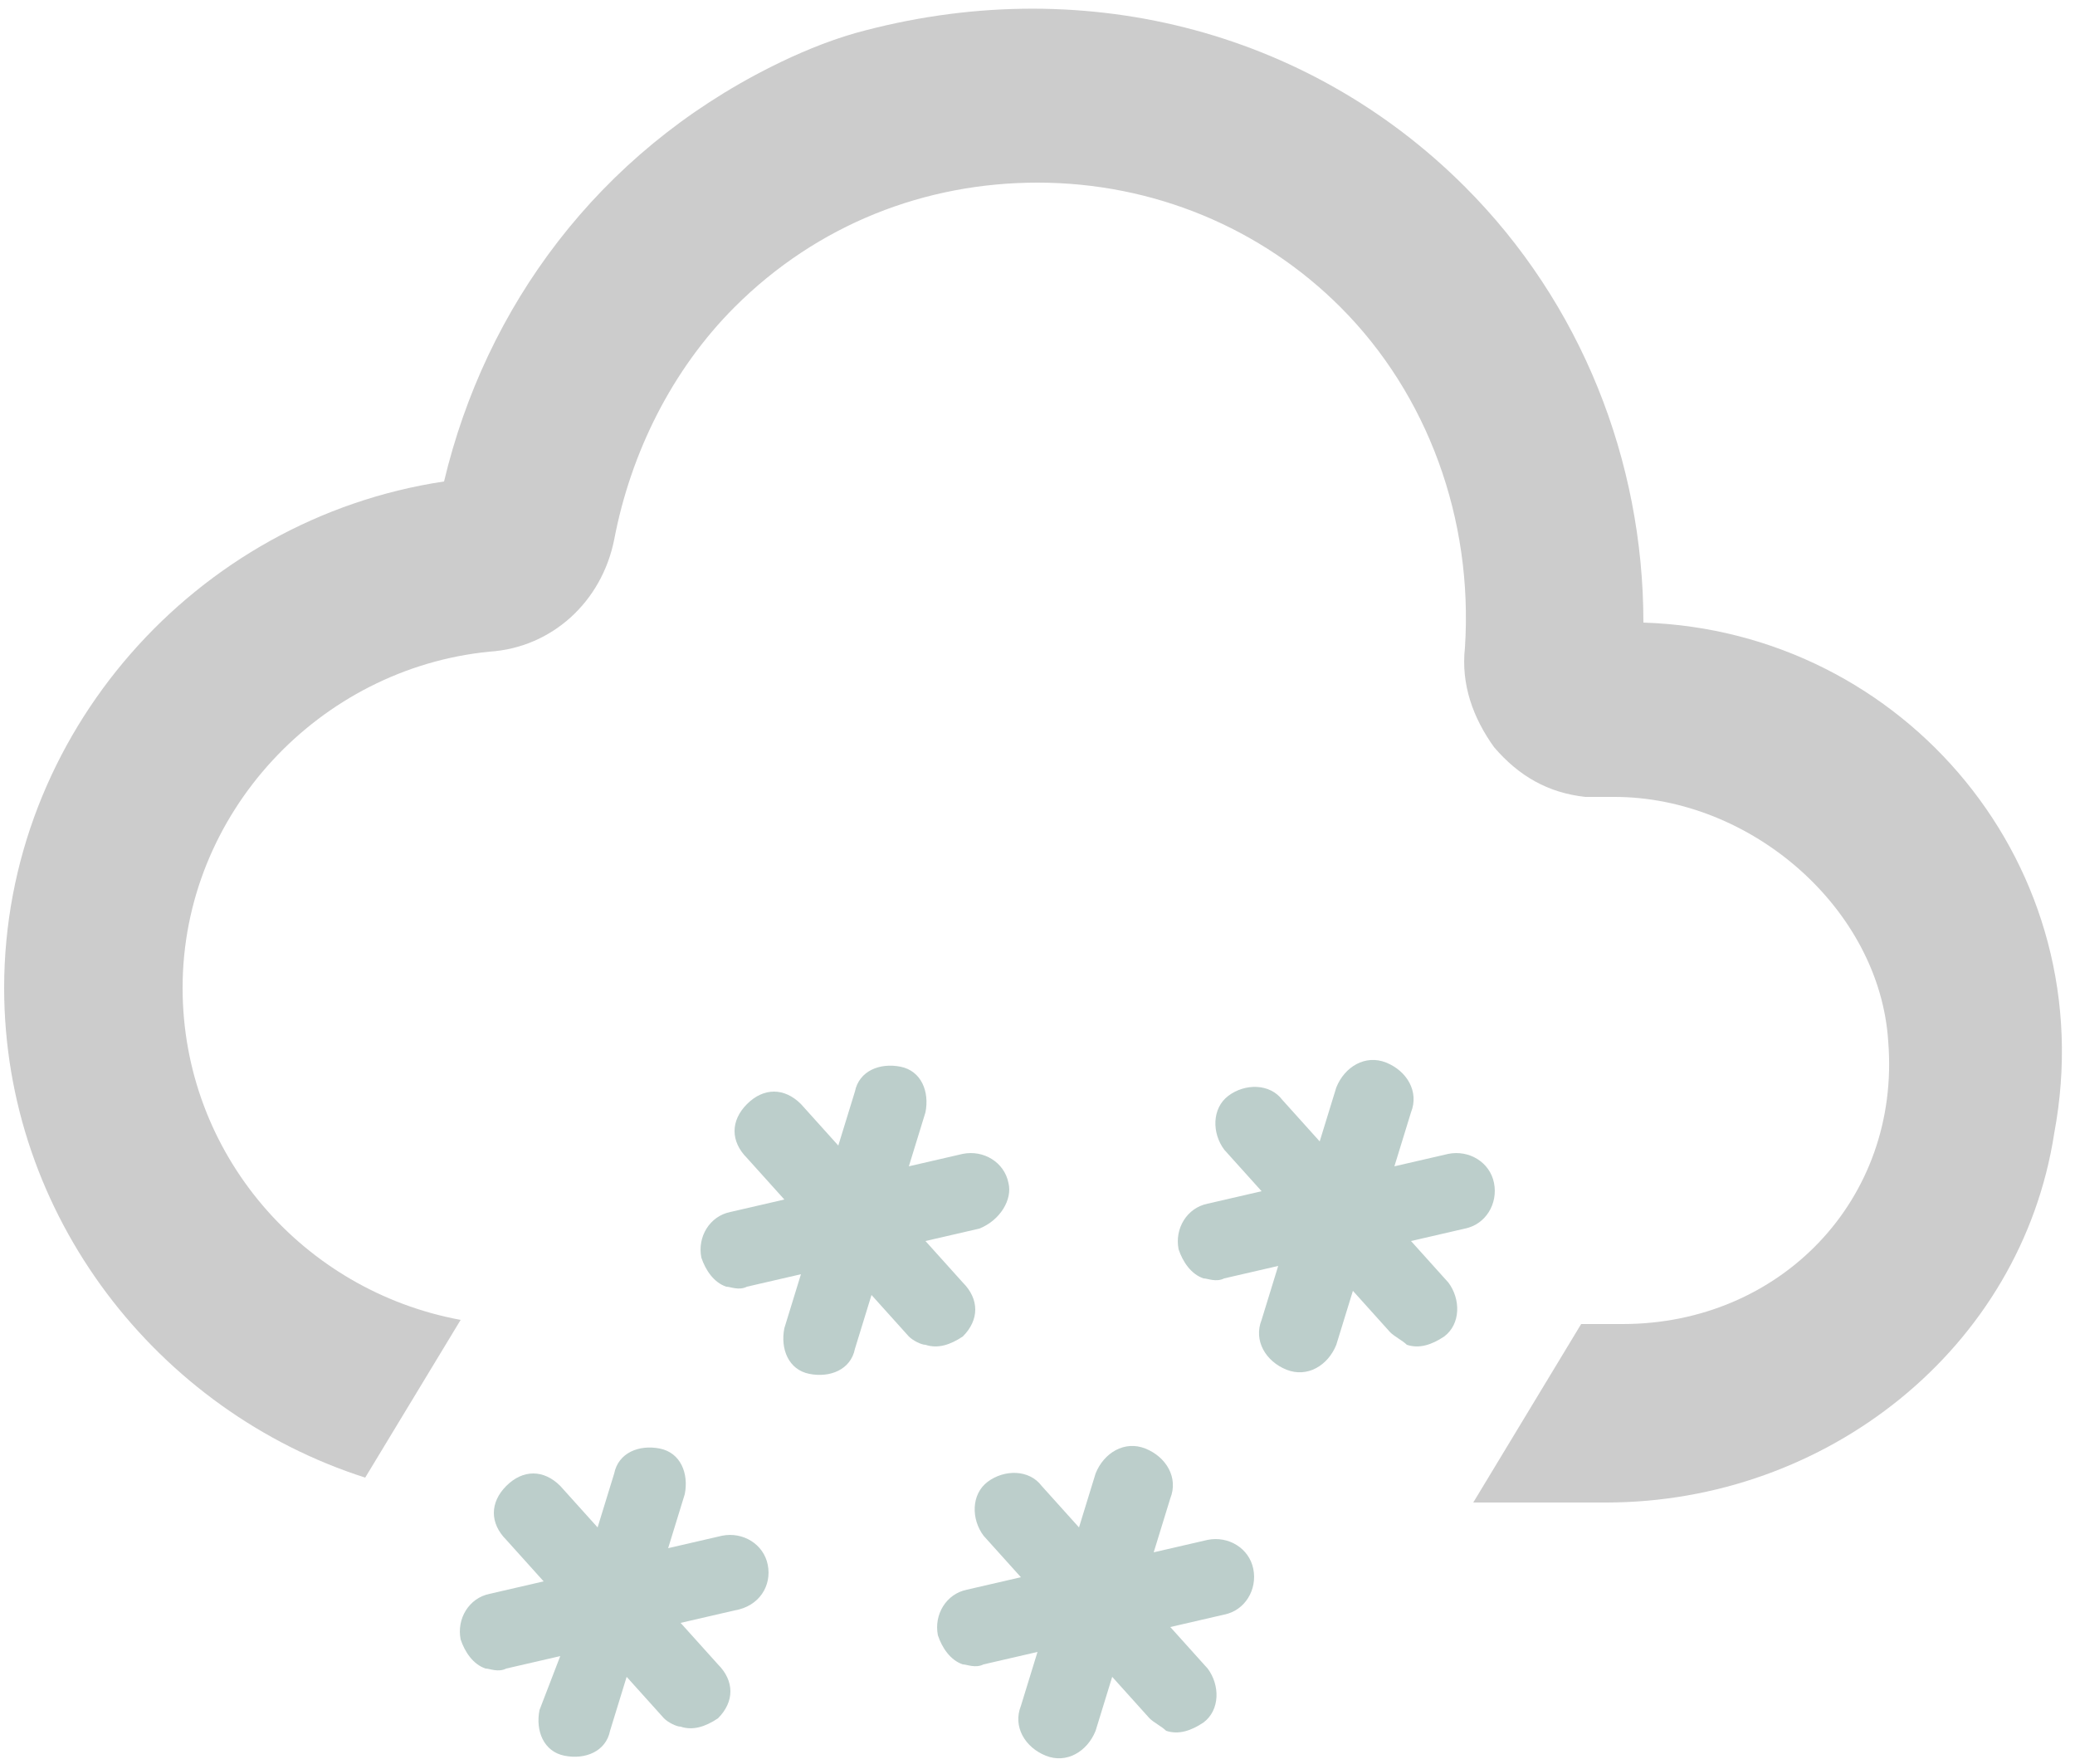 <?xml version="1.0" encoding="utf-8"?>
<!-- Generator: Adobe Illustrator 22.0.1, SVG Export Plug-In . SVG Version: 6.00 Build 0)  -->
<svg version="1.1" id="Layer_1" xmlns="http://www.w3.org/2000/svg" xmlns:xlink="http://www.w3.org/1999/xlink" x="0px" y="0px"
	 viewBox="0 0 50 42.5" style="enable-background:new 0 0 50 42.5;" xml:space="preserve">
<style type="text/css">
	.st0{fill:#FEE573;}
	.st1{fill:#E6E6E6;}
	.st2{fill:#E5E3E3;}
	.st3{fill:#999999;}
	.st4{fill:#CCCCCC;}
	.st5{fill:none;stroke:#CCCCCC;stroke-width:4;stroke-linecap:round;stroke-miterlimit:10;}
	.st6{fill:#4E60A0;}
	.st7{fill:#B3B3B3;}
	.st8{fill:#BCCECB;}
	.st9{fill:#FFFF00;}
	.st10{fill:none;}
	.st11{fill:#666666;}
	.st12{fill:#FFFFFF;}
</style>
<g>
	<path class="st4" d="M39.6,15c0-3.9-1.5-7.7-4.3-10.5c-3.8-3.8-9.3-5.2-14.7-3.7c-0.7,0.2-1.4,0.5-2,0.8c-4.2,2.1-6.9,5.8-7.9,10
		c-6,0.9-10.6,6.1-10.6,12.2c0,5.5,3.7,10.2,8.7,11.8l2.3-3.8c-3.8-0.7-6.7-4-6.7-8c0-4.2,3.3-7.7,7.4-8.1c1.5-0.1,2.7-1.2,3-2.7
		c0.4-2.1,1.4-4.1,2.9-5.6c2-2,4.6-3,7.3-3c2.8,0,5.4,1.1,7.3,3c2.1,2.1,3.2,5.1,3,8.2c-0.1,0.9,0.2,1.7,0.7,2.4
		c0.6,0.7,1.3,1.1,2.2,1.2c0.1,0,0.2,0,0.3,0h0.4c3.3,0,6.4,2.7,6.6,5.9c0.3,3.8-2.6,6.8-6.4,6.8h-1l-2.6,4.3h3.2
		c5.3,0,10-3.7,10.8-8.9C50.7,20.9,45.9,15.2,39.6,15z M11.5,11.6C11.5,11.6,11.5,11.6,11.5,11.6C11.5,11.6,11.5,11.6,11.5,11.6z
		 M38.6,15C38.6,15,38.6,15,38.6,15C38.6,15,38.6,15,38.6,15L38.6,15L38.6,15z M39.6,16C39.6,16,39.6,16,39.6,16
		C39.6,16,39.6,16,39.6,16z"/>
	<path class="st8" d="M24.3,28.5c-0.1-0.5-0.6-0.8-1.1-0.7l-1.3,0.3l0.4-1.3c0.1-0.5-0.1-1-0.6-1.1c-0.5-0.1-1,0.1-1.1,0.6l-0.4,1.3
		l-0.9-1c-0.4-0.4-0.9-0.4-1.3,0c-0.4,0.4-0.4,0.9,0,1.3l0.9,1l-1.3,0.3c-0.5,0.1-0.8,0.6-0.7,1.1c0.1,0.3,0.3,0.6,0.6,0.7
		c0.1,0,0.3,0.1,0.5,0l1.3-0.3l-0.4,1.3c-0.1,0.5,0.1,1,0.6,1.1s1-0.1,1.1-0.6l0.4-1.3l0.9,1c0.1,0.1,0.3,0.2,0.4,0.2
		c0.3,0.1,0.6,0,0.9-0.2c0.4-0.4,0.4-0.9,0-1.3l-0.9-1l1.3-0.3C24.1,29.4,24.4,28.9,24.3,28.5z"/>
	<path class="st8" d="M36,28.5c-0.1-0.5-0.6-0.8-1.1-0.7l-1.3,0.3l0.4-1.3c0.2-0.5-0.1-1-0.6-1.2c-0.5-0.2-1,0.1-1.2,0.6l-0.4,1.3
		l-0.9-1c-0.3-0.4-0.9-0.4-1.3-0.1c-0.4,0.3-0.4,0.9-0.1,1.3l0.9,1l-1.3,0.3c-0.5,0.1-0.8,0.6-0.7,1.1c0.1,0.3,0.3,0.6,0.6,0.7
		c0.1,0,0.3,0.1,0.5,0l1.3-0.3l-0.4,1.3c-0.2,0.5,0.1,1,0.6,1.2c0.5,0.2,1-0.1,1.2-0.6l0.4-1.3l0.9,1c0.1,0.1,0.3,0.2,0.4,0.3
		c0.3,0.1,0.6,0,0.9-0.2c0.4-0.3,0.4-0.9,0.1-1.3l-0.9-1l1.3-0.3C35.8,29.5,36.1,29,36,28.5z"/>
	<path class="st8" d="M18.5,37.7c-0.1-0.5-0.6-0.8-1.1-0.7l-1.3,0.3l0.4-1.3c0.1-0.5-0.1-1-0.6-1.1c-0.5-0.1-1,0.1-1.1,0.6l-0.4,1.3
		l-0.9-1c-0.4-0.4-0.9-0.4-1.3,0c-0.4,0.4-0.4,0.9,0,1.3l0.9,1l-1.3,0.3c-0.5,0.1-0.8,0.6-0.7,1.1c0.1,0.3,0.3,0.6,0.6,0.7
		c0.1,0,0.3,0.1,0.5,0l1.3-0.3L13,41.2c-0.1,0.5,0.1,1,0.6,1.1c0.5,0.1,1-0.1,1.1-0.6l0.4-1.3l0.9,1c0.1,0.1,0.3,0.2,0.4,0.2
		c0.3,0.1,0.6,0,0.9-0.2c0.4-0.4,0.4-0.9,0-1.3l-0.9-1l1.3-0.3C18.3,38.7,18.6,38.2,18.5,37.7z"/>
	<path class="st8" d="M30.2,37.8c-0.1-0.5-0.6-0.8-1.1-0.7l-1.3,0.3l0.4-1.3c0.2-0.5-0.1-1-0.6-1.2s-1,0.1-1.2,0.6L26,36.8l-0.9-1
		c-0.3-0.4-0.9-0.4-1.3-0.1c-0.4,0.3-0.4,0.9-0.1,1.3l0.9,1l-1.3,0.3c-0.5,0.1-0.8,0.6-0.7,1.1c0.1,0.3,0.3,0.6,0.6,0.7
		c0.1,0,0.3,0.1,0.5,0l1.3-0.3l-0.4,1.3c-0.2,0.5,0.1,1,0.6,1.2c0.5,0.2,1-0.1,1.2-0.6l0.4-1.3l0.9,1c0.1,0.1,0.3,0.2,0.4,0.3
		c0.3,0.1,0.6,0,0.9-0.2c0.4-0.3,0.4-0.9,0.1-1.3l-0.9-1l1.3-0.3C30,38.8,30.3,38.3,30.2,37.8z"/>
</g>
</svg>
